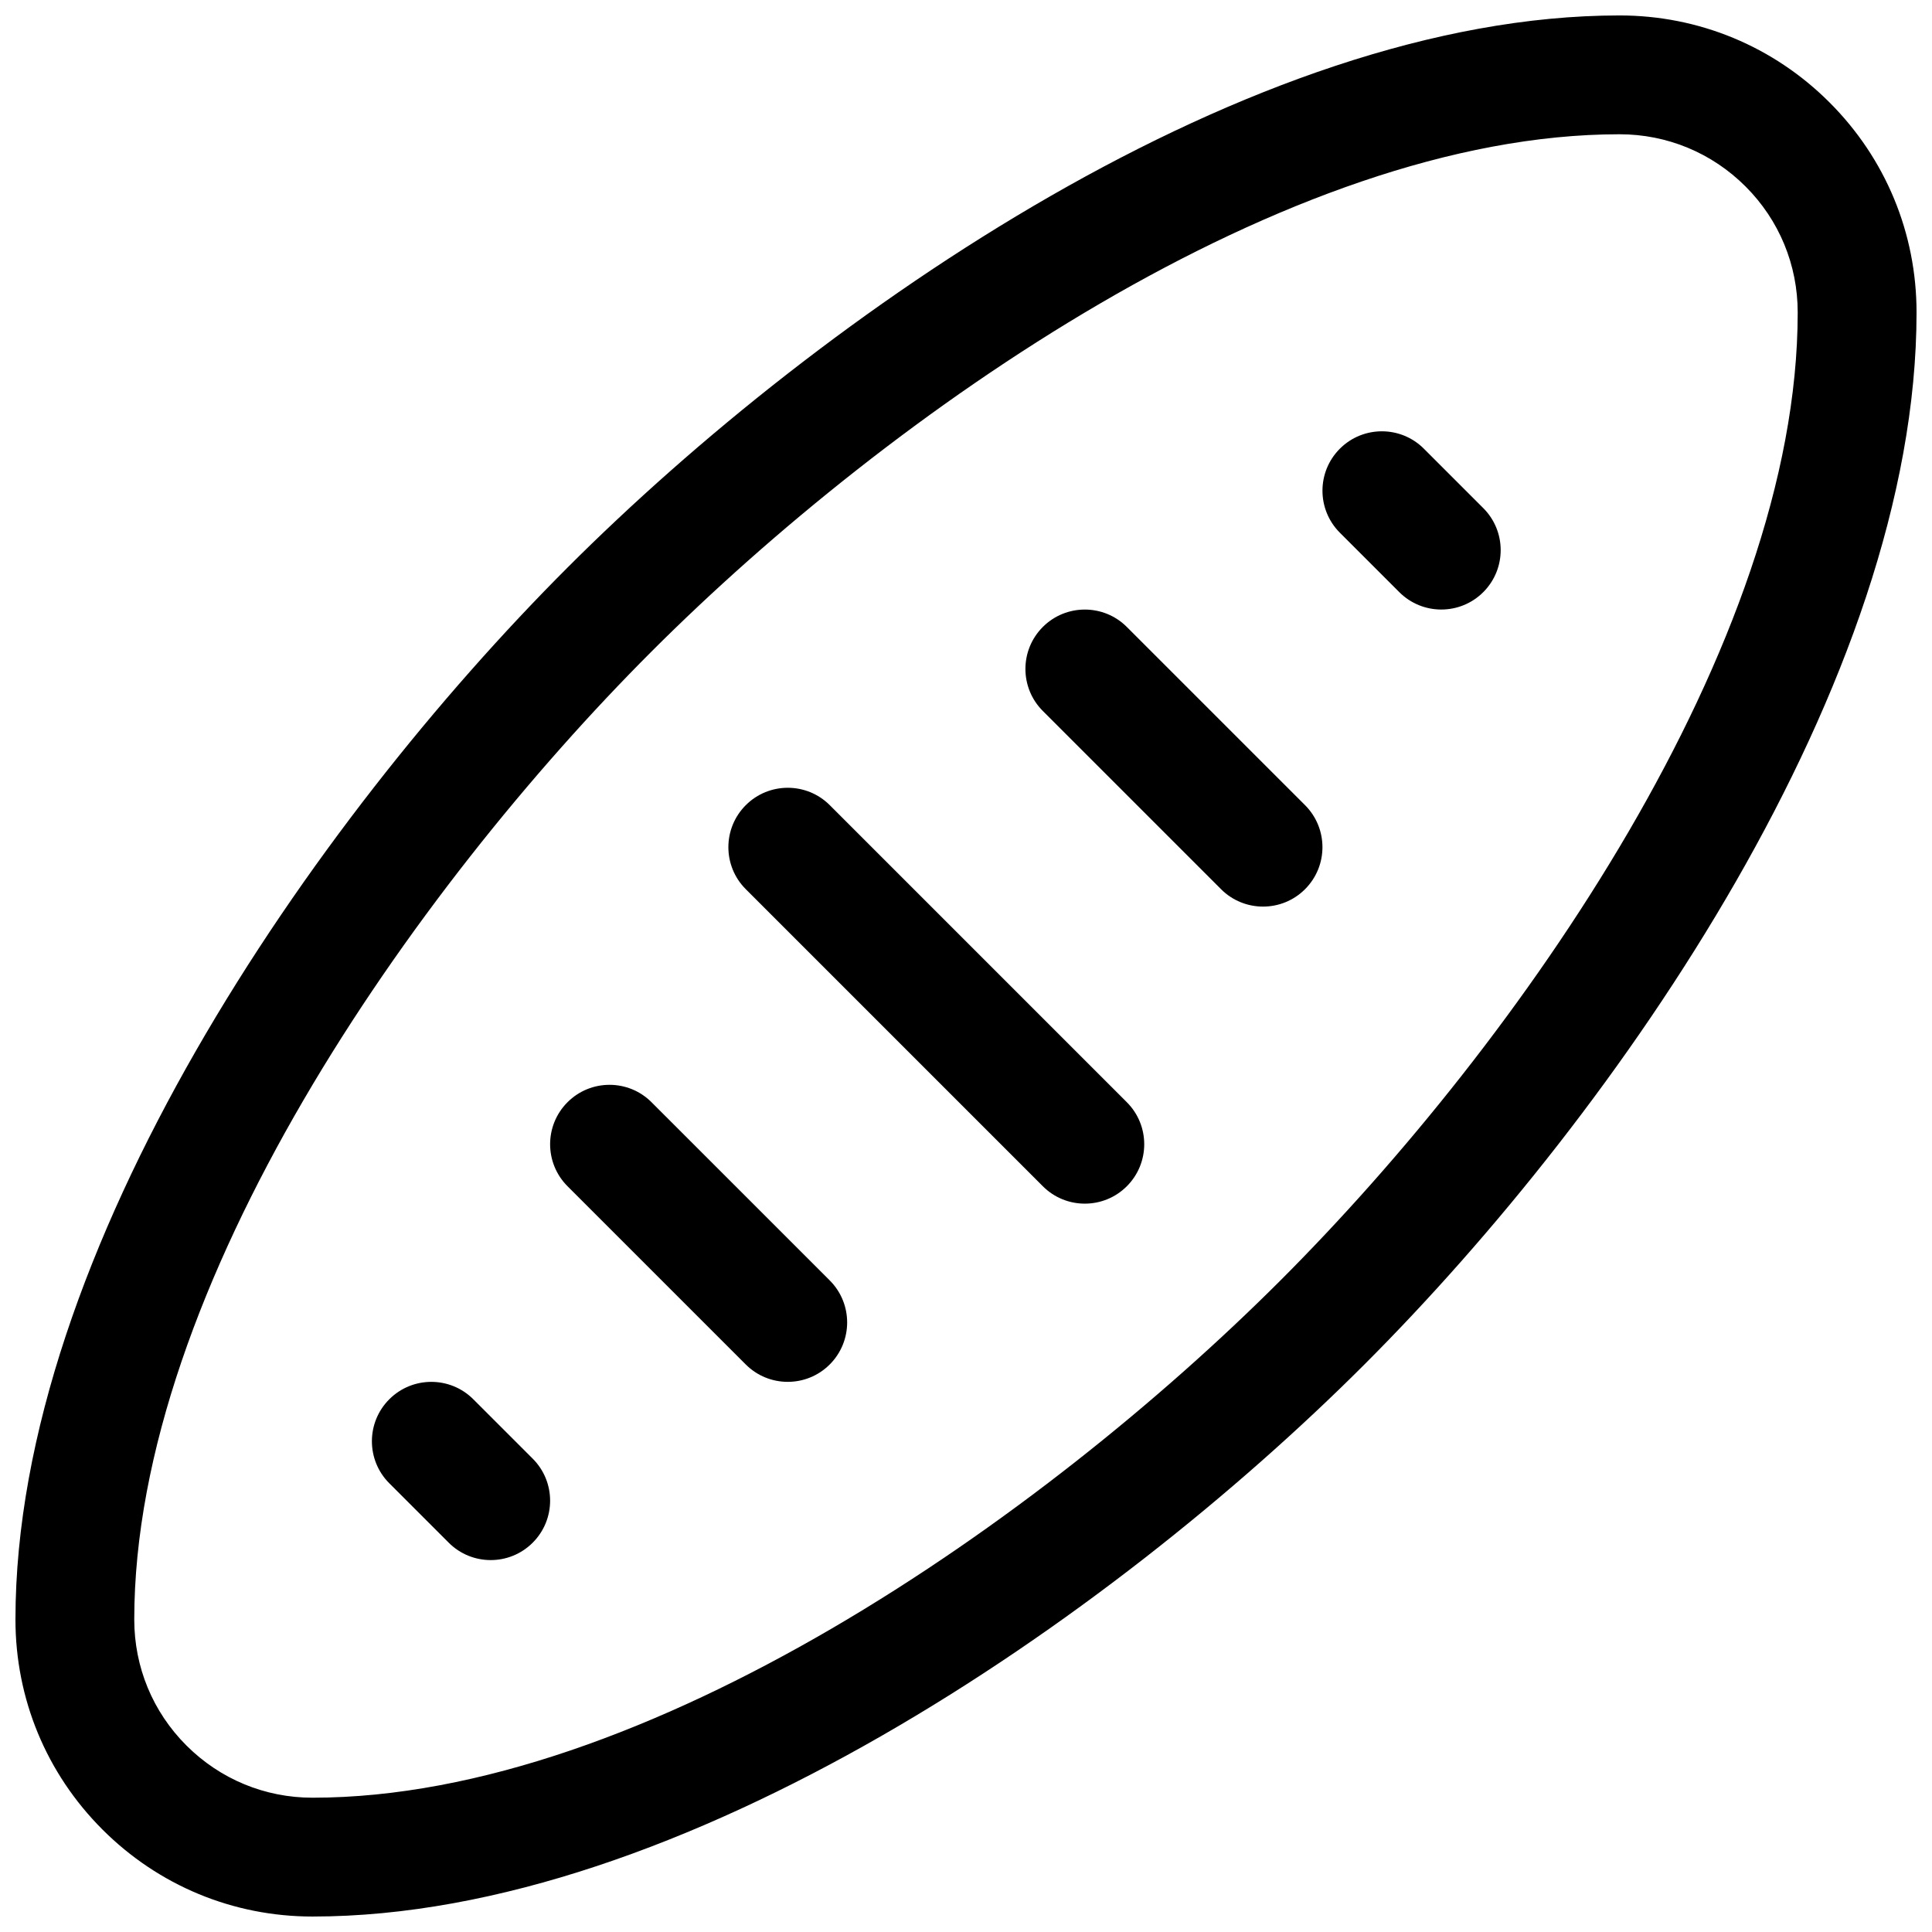 <?xml version="1.0" encoding="UTF-8"?>
<!-- Uploaded to: SVG Repo, www.svgrepo.com, Generator: SVG Repo Mixer Tools -->
<svg width="800px" height="800px" version="1.1" viewBox="144 144 512 512" xmlns="http://www.w3.org/2000/svg">
 <defs>
  <clipPath id="a">
   <path d="m148.09 148.09h503.81v503.81h-503.81z"/>
  </clipPath>
 </defs>
 <g clip-path="url(#a)">
  <path d="m628.85 171.15c-14.871-14.871-34.637-23.059-55.664-23.059-97.777 0-211.29 78.816-278.78 146.31-67.492 67.496-146.31 181-146.31 278.78 0 21.027 8.188 40.793 23.059 55.664 14.867 14.867 34.637 23.055 55.66 23.055 97.777 0 211.29-78.816 278.78-146.31 67.496-67.496 146.31-181 146.31-278.78 0-21.023-8.188-40.793-23.055-55.66zm-145.52 312.18c-63.234 63.234-168.37 137.08-256.52 137.08-12.617 0-24.473-4.914-33.402-13.832-8.926-8.918-13.828-20.781-13.828-33.398 0-88.152 73.848-193.28 137.08-256.52 63.238-63.234 168.37-137.08 256.52-137.08 12.617 0 24.473 4.914 33.402 13.832 8.926 8.918 13.828 20.781 13.828 33.398 0 88.152-73.848 193.29-137.08 256.52z"/>
 </g>
 <path d="m363.9 357.38c-6.141-6.148-16.121-6.148-22.262 0-6.148 6.148-6.148 16.113 0 22.262l78.719 78.719c3.07 3.082 7.102 4.617 11.133 4.617s8.062-1.535 11.133-4.613c6.148-6.148 6.148-16.113 0-22.262z"/>
 <path d="m316.66 436.1c-6.141-6.148-16.121-6.148-22.262 0-6.148 6.148-6.148 16.113 0 22.262l47.23 47.23c3.074 3.078 7.102 4.613 11.133 4.613s8.062-1.535 11.133-4.613c6.148-6.148 6.148-16.113 0-22.262z"/>
 <path d="m269.43 514.82c-6.141-6.148-16.121-6.148-22.262 0-6.148 6.148-6.148 16.113 0 22.262l15.742 15.742c3.07 3.078 7.102 4.613 11.133 4.613s8.062-1.535 11.133-4.613c6.148-6.148 6.148-16.113 0-22.262z"/>
 <path d="m442.62 310.15c-6.141-6.148-16.121-6.148-22.262 0-6.148 6.148-6.148 16.113 0 22.262l47.23 47.23c3.07 3.078 7.102 4.613 11.133 4.613s8.062-1.535 11.133-4.613c6.148-6.148 6.148-16.113 0-22.262z"/>
 <path d="m521.34 262.91c-6.141-6.148-16.121-6.148-22.262 0-6.148 6.148-6.148 16.113 0 22.262l15.742 15.742c3.074 3.082 7.106 4.617 11.133 4.617 4.031 0 8.062-1.535 11.133-4.613 6.148-6.148 6.148-16.113 0-22.262z"/>
</svg>